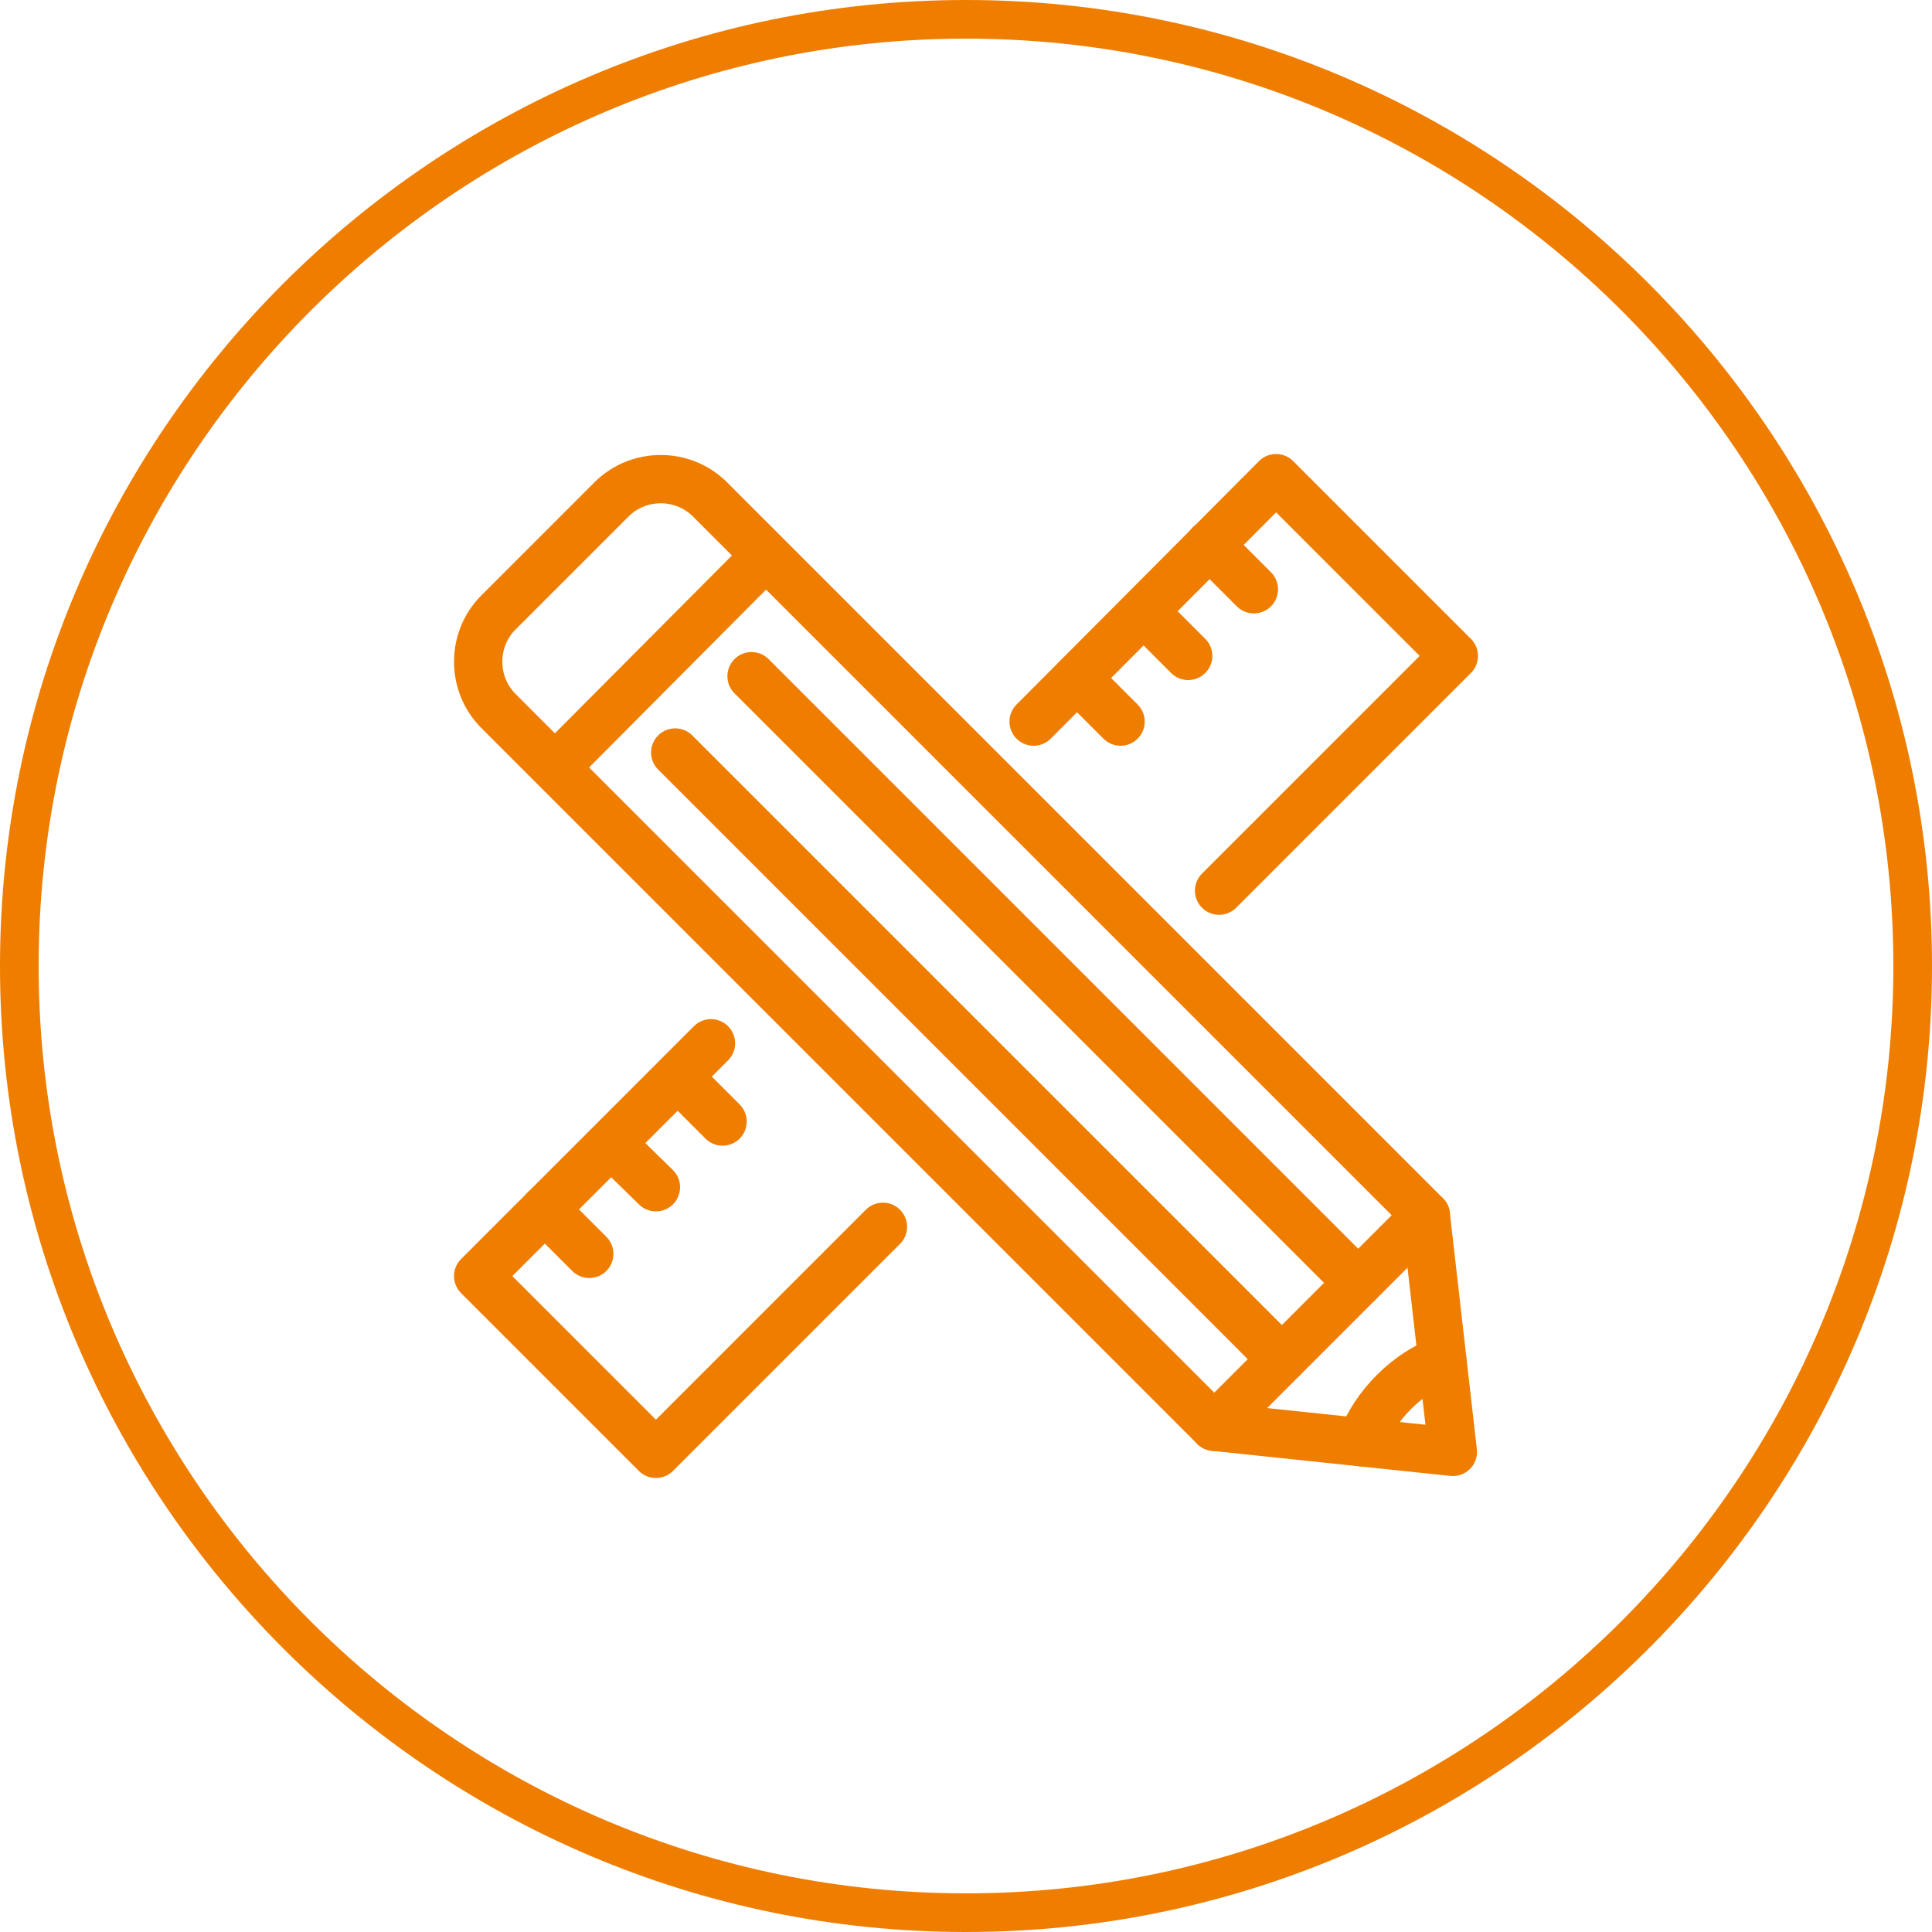<svg xmlns="http://www.w3.org/2000/svg" id="Livello_1" viewBox="0 0 200 200"><defs><style> .st0 { fill: #ef7d00; } .st1 { fill: none; stroke: #ef7d00; stroke-linecap: round; stroke-linejoin: round; stroke-width: 5px; } </style></defs><path class="st0" d="M100,200C44.9,200,0,155.1,0,100S44.9,0,100,0s100,44.9,100,100-44.9,100-100,100ZM100,4C47.1,4,4,47.1,4,100s43.1,96,96,96,96-43.1,96-96S153,4,100,4Z"></path><g><path class="st1" d="M147.6,125.8L73.5,51.7c-2.8-2.8-7.4-2.8-10.2,0l-11.7,11.7c-2.8,2.8-2.8,7.4,0,10.2l74.1,74.1,21.8-21.8Z"></path><line class="st1" x1="57.5" y1="79.4" x2="79.1" y2="57.7"></line><line class="st1" x1="77.8" y1="70" x2="140.6" y2="132.8"></line><line class="st1" x1="69.9" y1="77.9" x2="132.7" y2="140.7"></line><polyline class="st1" points="125.7 147.7 150.4 150.3 147.6 125.8"></polyline><polyline class="st1" points="126.2 92.2 150.5 67.9 141.3 58.7 132.1 49.5 107 74.7"></polyline><polyline class="st1" points="73.6 108 49.5 132.1 67.9 150.5 91.4 127"></polyline><line class="st1" x1="129.8" y1="61" x2="125.2" y2="56.4"></line><line class="st1" x1="123" y1="67.9" x2="118.4" y2="63.3"></line><line class="st1" x1="116" y1="74.7" x2="111.5" y2="70.2"></line><line class="st1" x1="74.8" y1="116.1" x2="70.2" y2="111.5"></line><line class="st1" x1="67.9" y1="122.9" x2="63.3" y2="118.4"></line><line class="st1" x1="61" y1="129.8" x2="56.4" y2="125.2"></line><path class="st1" d="M140.9,149.3c.7-1.9,1.9-3.7,3.4-5.2,1.5-1.5,3.2-2.6,5-3.3"></path></g></svg>